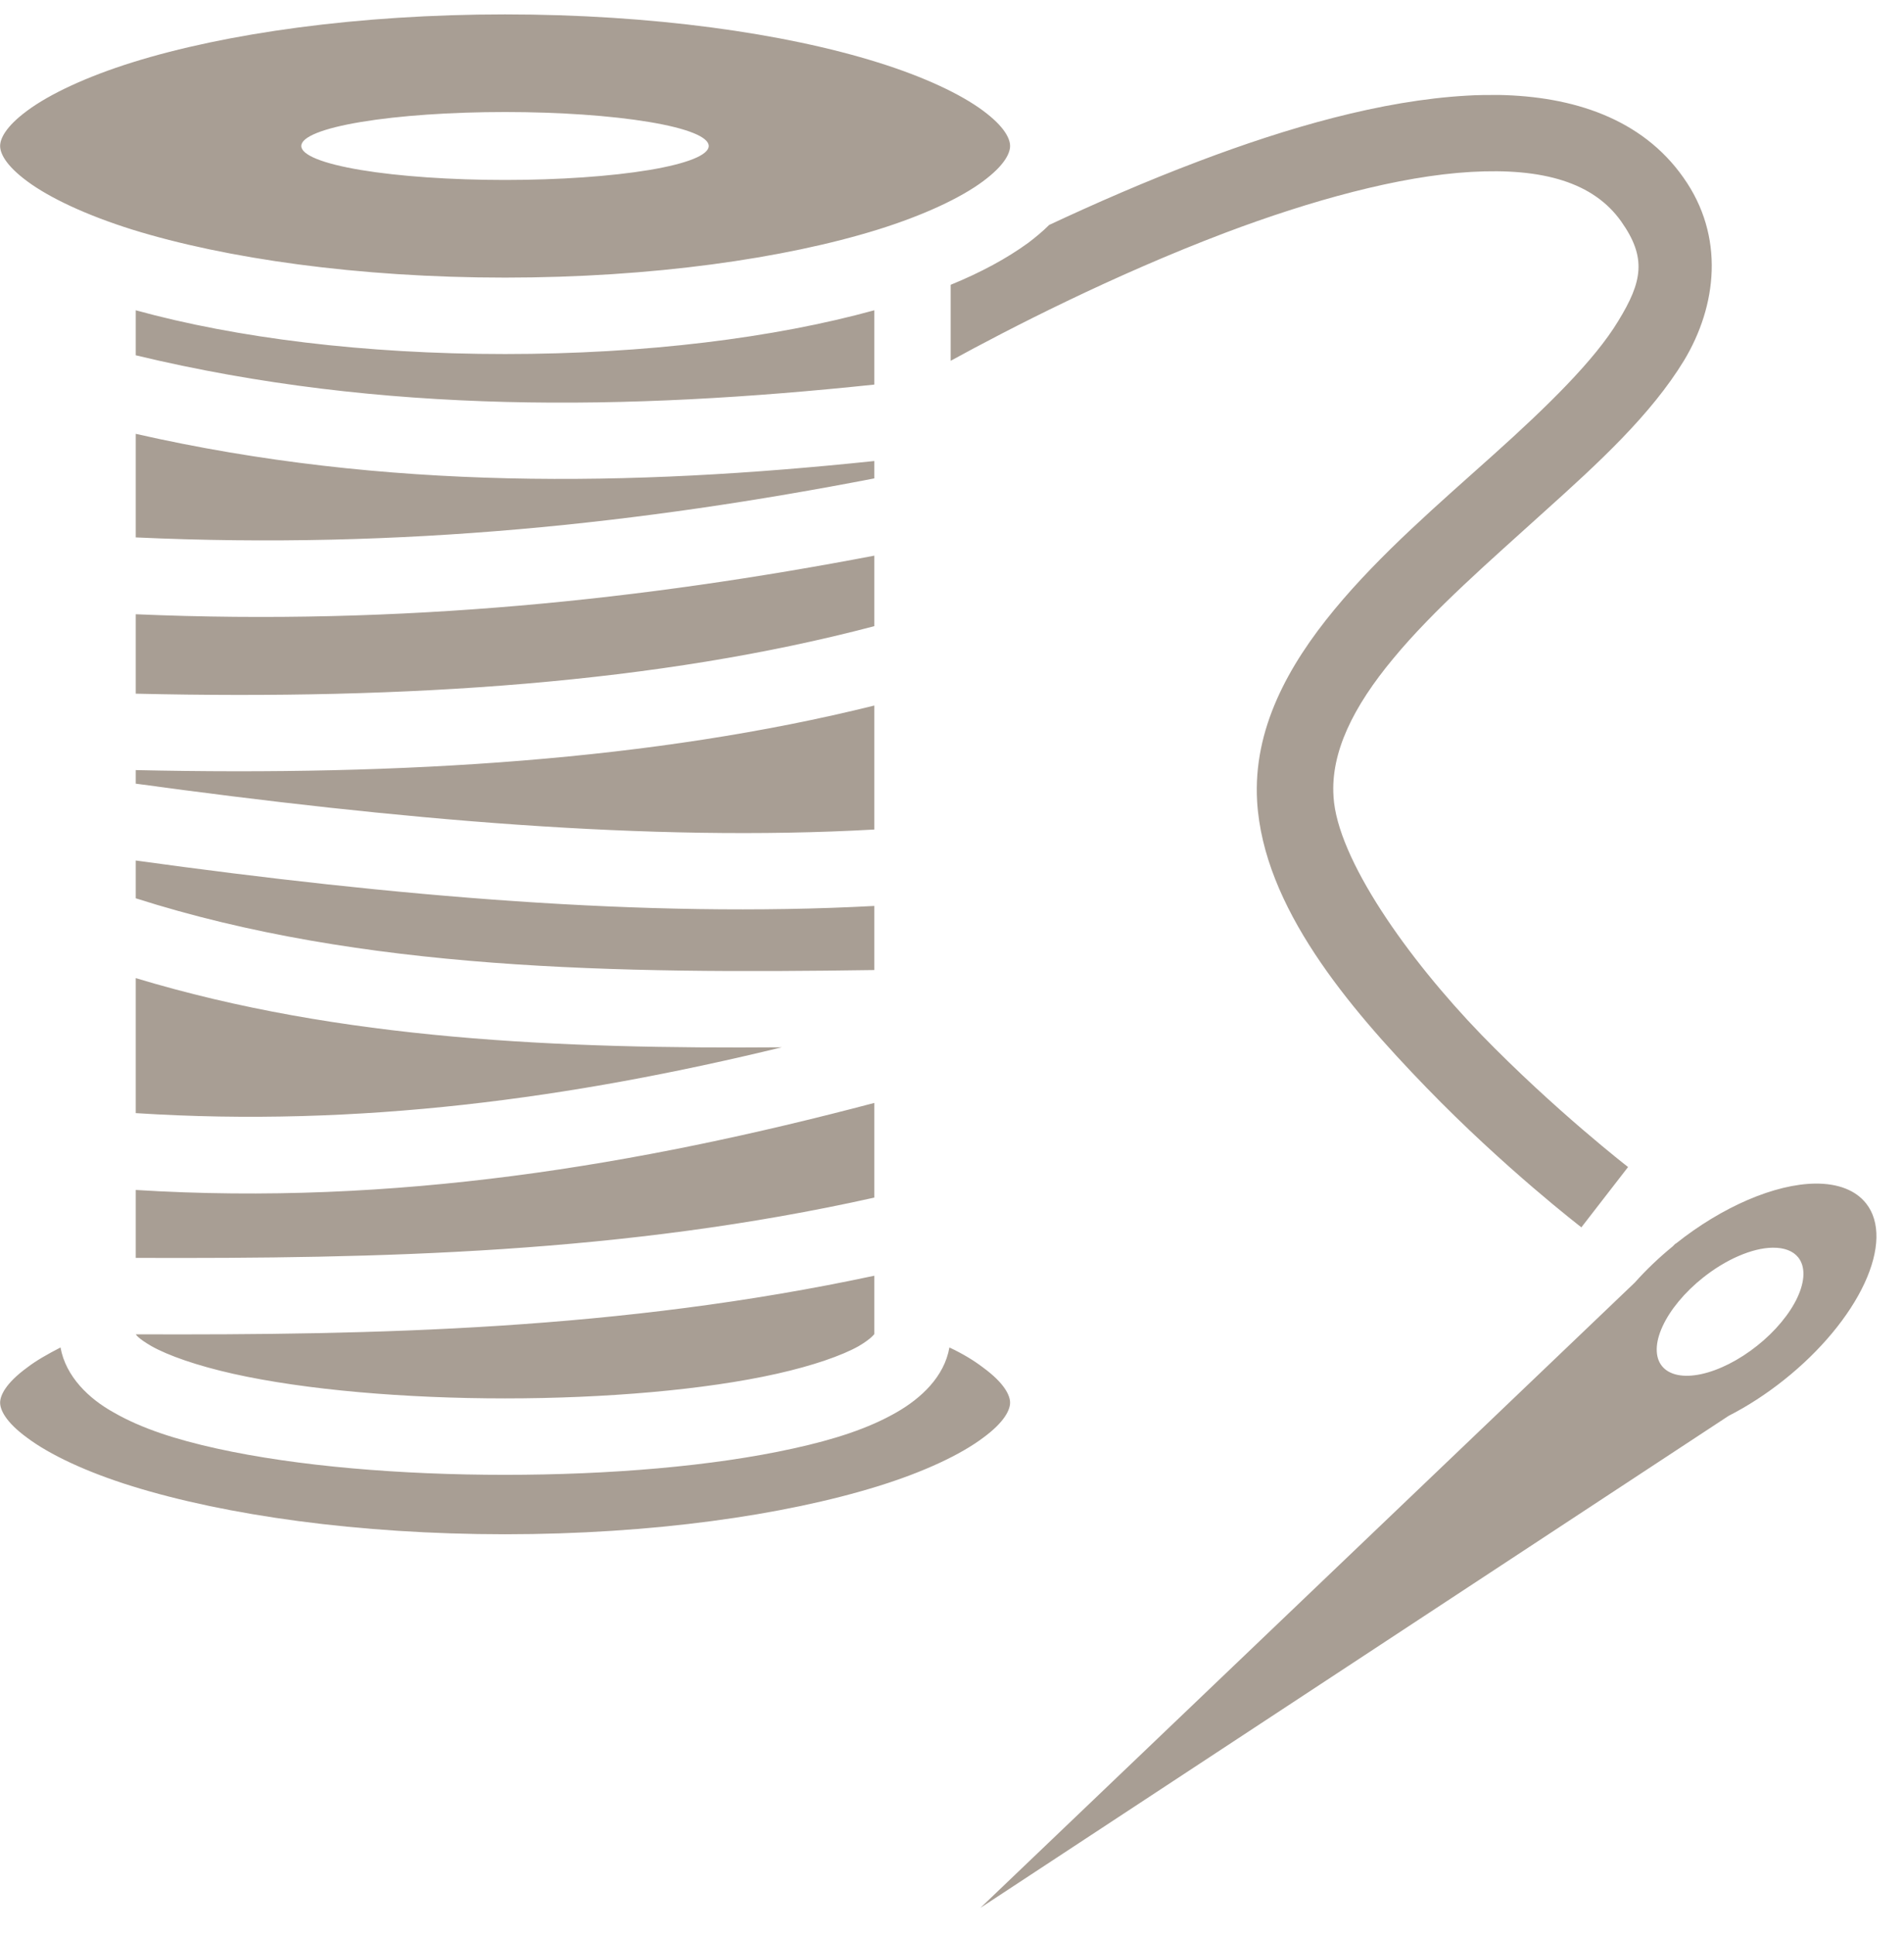 <?xml version="1.0" encoding="UTF-8"?> <svg xmlns="http://www.w3.org/2000/svg" width="63" height="64" viewBox="0 0 63 64" fill="none"><path d="M16.71 0.476C11.851 0.476 7.46 1.101 4.381 2.063C2.842 2.544 1.636 3.117 0.904 3.659C0.171 4.2 0.004 4.6 0.004 4.829C0.004 5.058 0.171 5.458 0.904 5.999C1.636 6.541 2.842 7.114 4.381 7.596C7.46 8.551 11.851 9.183 16.71 9.183C21.57 9.183 25.965 8.551 29.041 7.596C30.586 7.114 31.793 6.541 32.524 5.999C33.254 5.458 33.422 5.058 33.422 4.829C33.422 4.6 33.254 4.2 32.524 3.659C31.793 3.117 30.586 2.544 29.041 2.063C25.965 1.101 21.57 0.476 16.71 0.476ZM49.587 3.141C49.236 3.141 48.885 3.141 48.533 3.164C45.697 3.325 42.593 4.225 39.672 5.331C37.916 5.993 36.231 6.732 34.715 7.441C34.504 7.652 34.265 7.849 34.026 8.031C33.31 8.551 32.453 9.014 31.456 9.421V11.935C33.352 10.896 36.807 9.113 40.557 7.694C43.351 6.641 46.286 5.823 48.674 5.687C51.061 5.55 52.733 6.038 53.645 7.329C54.488 8.523 54.348 9.309 53.547 10.615C52.761 11.921 51.188 13.452 49.404 15.053C47.635 16.64 45.683 18.311 44.152 20.165C42.621 22.019 41.456 24.125 41.596 26.513C41.807 29.996 44.601 33.296 47.199 35.978C49.783 38.647 52.325 40.599 52.325 40.599L53.87 38.604C53.87 38.604 51.455 36.737 49.011 34.223C46.567 31.695 44.25 28.409 44.124 26.358V26.344C44.026 24.898 44.77 23.381 46.104 21.78C47.438 20.165 49.306 18.55 51.103 16.921C52.901 15.306 54.629 13.719 55.724 11.921C56.805 10.124 57.086 7.82 55.696 5.867C54.32 3.913 52.03 3.185 49.587 3.141ZM16.71 3.706C18.498 3.706 20.213 3.824 21.477 4.035C22.741 4.245 23.451 4.531 23.451 4.829C23.451 5.127 22.741 5.413 21.477 5.624C20.213 5.834 18.498 5.953 16.71 5.953C14.922 5.953 13.208 5.834 11.944 5.624C10.68 5.413 9.969 5.127 9.969 4.829C9.969 4.531 10.68 4.245 11.944 4.035C13.208 3.824 14.922 3.706 16.71 3.706ZM4.492 10.264V11.753C12.68 13.719 20.783 13.578 28.928 12.722V10.264C25.614 11.177 21.359 11.711 16.71 11.711C12.048 11.711 7.809 11.177 4.492 10.264ZM4.492 14.351V17.777C13.326 18.185 21.303 17.3 28.928 15.825V15.25C20.91 16.092 12.778 16.233 4.492 14.351ZM28.928 18.381C21.345 19.828 13.326 20.699 4.492 20.319V22.946C13.48 23.156 21.794 22.595 28.928 20.713V18.381ZM28.928 23.339C21.626 25.151 13.326 25.67 4.492 25.474V25.923C13.129 27.103 21.457 27.861 28.928 27.44V23.339ZM4.492 28.465V29.715C11.978 32.102 20.348 32.215 28.928 32.088V29.968C21.331 30.375 13.031 29.645 4.492 28.465ZM4.492 32.355V36.821C11.893 37.298 18.929 36.329 25.867 34.644C18.564 34.7 11.275 34.405 4.492 32.355ZM28.928 36.484C21.106 38.548 13.045 39.896 4.492 39.363V41.61C12.582 41.638 20.614 41.469 28.928 39.616V36.484ZM60.063 39.152C59.404 39.16 58.636 39.346 57.831 39.692C57.027 40.038 56.21 40.533 55.457 41.132C55.448 41.137 55.438 41.142 55.429 41.146L55.345 41.231C54.891 41.602 54.469 42.004 54.095 42.424L32.439 63.111L57.199 46.834C57.829 46.513 58.453 46.107 59.038 45.64C60.23 44.691 61.184 43.545 61.692 42.452C62.2 41.36 62.22 40.41 61.749 39.812C61.407 39.375 60.822 39.145 60.063 39.152ZM58.645 41.273C58.65 41.273 58.654 41.273 58.659 41.273C59.037 41.268 59.33 41.38 59.502 41.596C59.619 41.744 59.677 41.937 59.672 42.164C59.667 42.392 59.599 42.648 59.473 42.919C59.346 43.191 59.163 43.471 58.934 43.745C58.706 44.02 58.436 44.282 58.139 44.517C57.544 44.991 56.879 45.328 56.289 45.455C55.7 45.581 55.234 45.486 54.994 45.191C54.874 45.044 54.815 44.852 54.818 44.625C54.821 44.398 54.887 44.142 55.013 43.871C55.138 43.599 55.32 43.318 55.548 43.044C55.776 42.769 56.046 42.506 56.342 42.27C56.718 41.97 57.125 41.721 57.528 41.547C57.93 41.373 58.314 41.278 58.645 41.273ZM28.928 42.2C20.516 43.997 12.455 44.166 4.494 44.138C4.494 44.138 4.551 44.264 5.015 44.531C5.564 44.84 6.524 45.177 7.717 45.444C10.096 45.977 13.41 46.258 16.71 46.258C20.011 46.258 23.325 45.977 25.698 45.444C26.892 45.177 27.861 44.84 28.409 44.531C28.886 44.25 28.928 44.11 28.928 44.138V42.2ZM2.002 44.573C1.567 44.798 1.196 45.008 0.904 45.233C0.171 45.767 0.004 46.174 0.004 46.399C0.004 46.623 0.171 47.031 0.904 47.564C1.636 48.112 2.842 48.688 4.381 49.165C7.46 50.12 11.851 50.752 16.71 50.752C21.57 50.752 25.965 50.12 29.041 49.165C30.586 48.688 31.793 48.112 32.524 47.564C33.254 47.031 33.422 46.623 33.422 46.399C33.422 46.174 33.254 45.767 32.524 45.233C32.229 45.008 31.864 44.784 31.414 44.573C31.246 45.542 30.473 46.258 29.659 46.722C28.732 47.255 27.594 47.62 26.246 47.915C23.578 48.505 20.151 48.786 16.71 48.786C13.27 48.786 9.843 48.505 7.168 47.915C5.832 47.62 4.685 47.255 3.761 46.722C2.947 46.272 2.178 45.542 2.002 44.573Z" fill="#A89E94"></path></svg> 